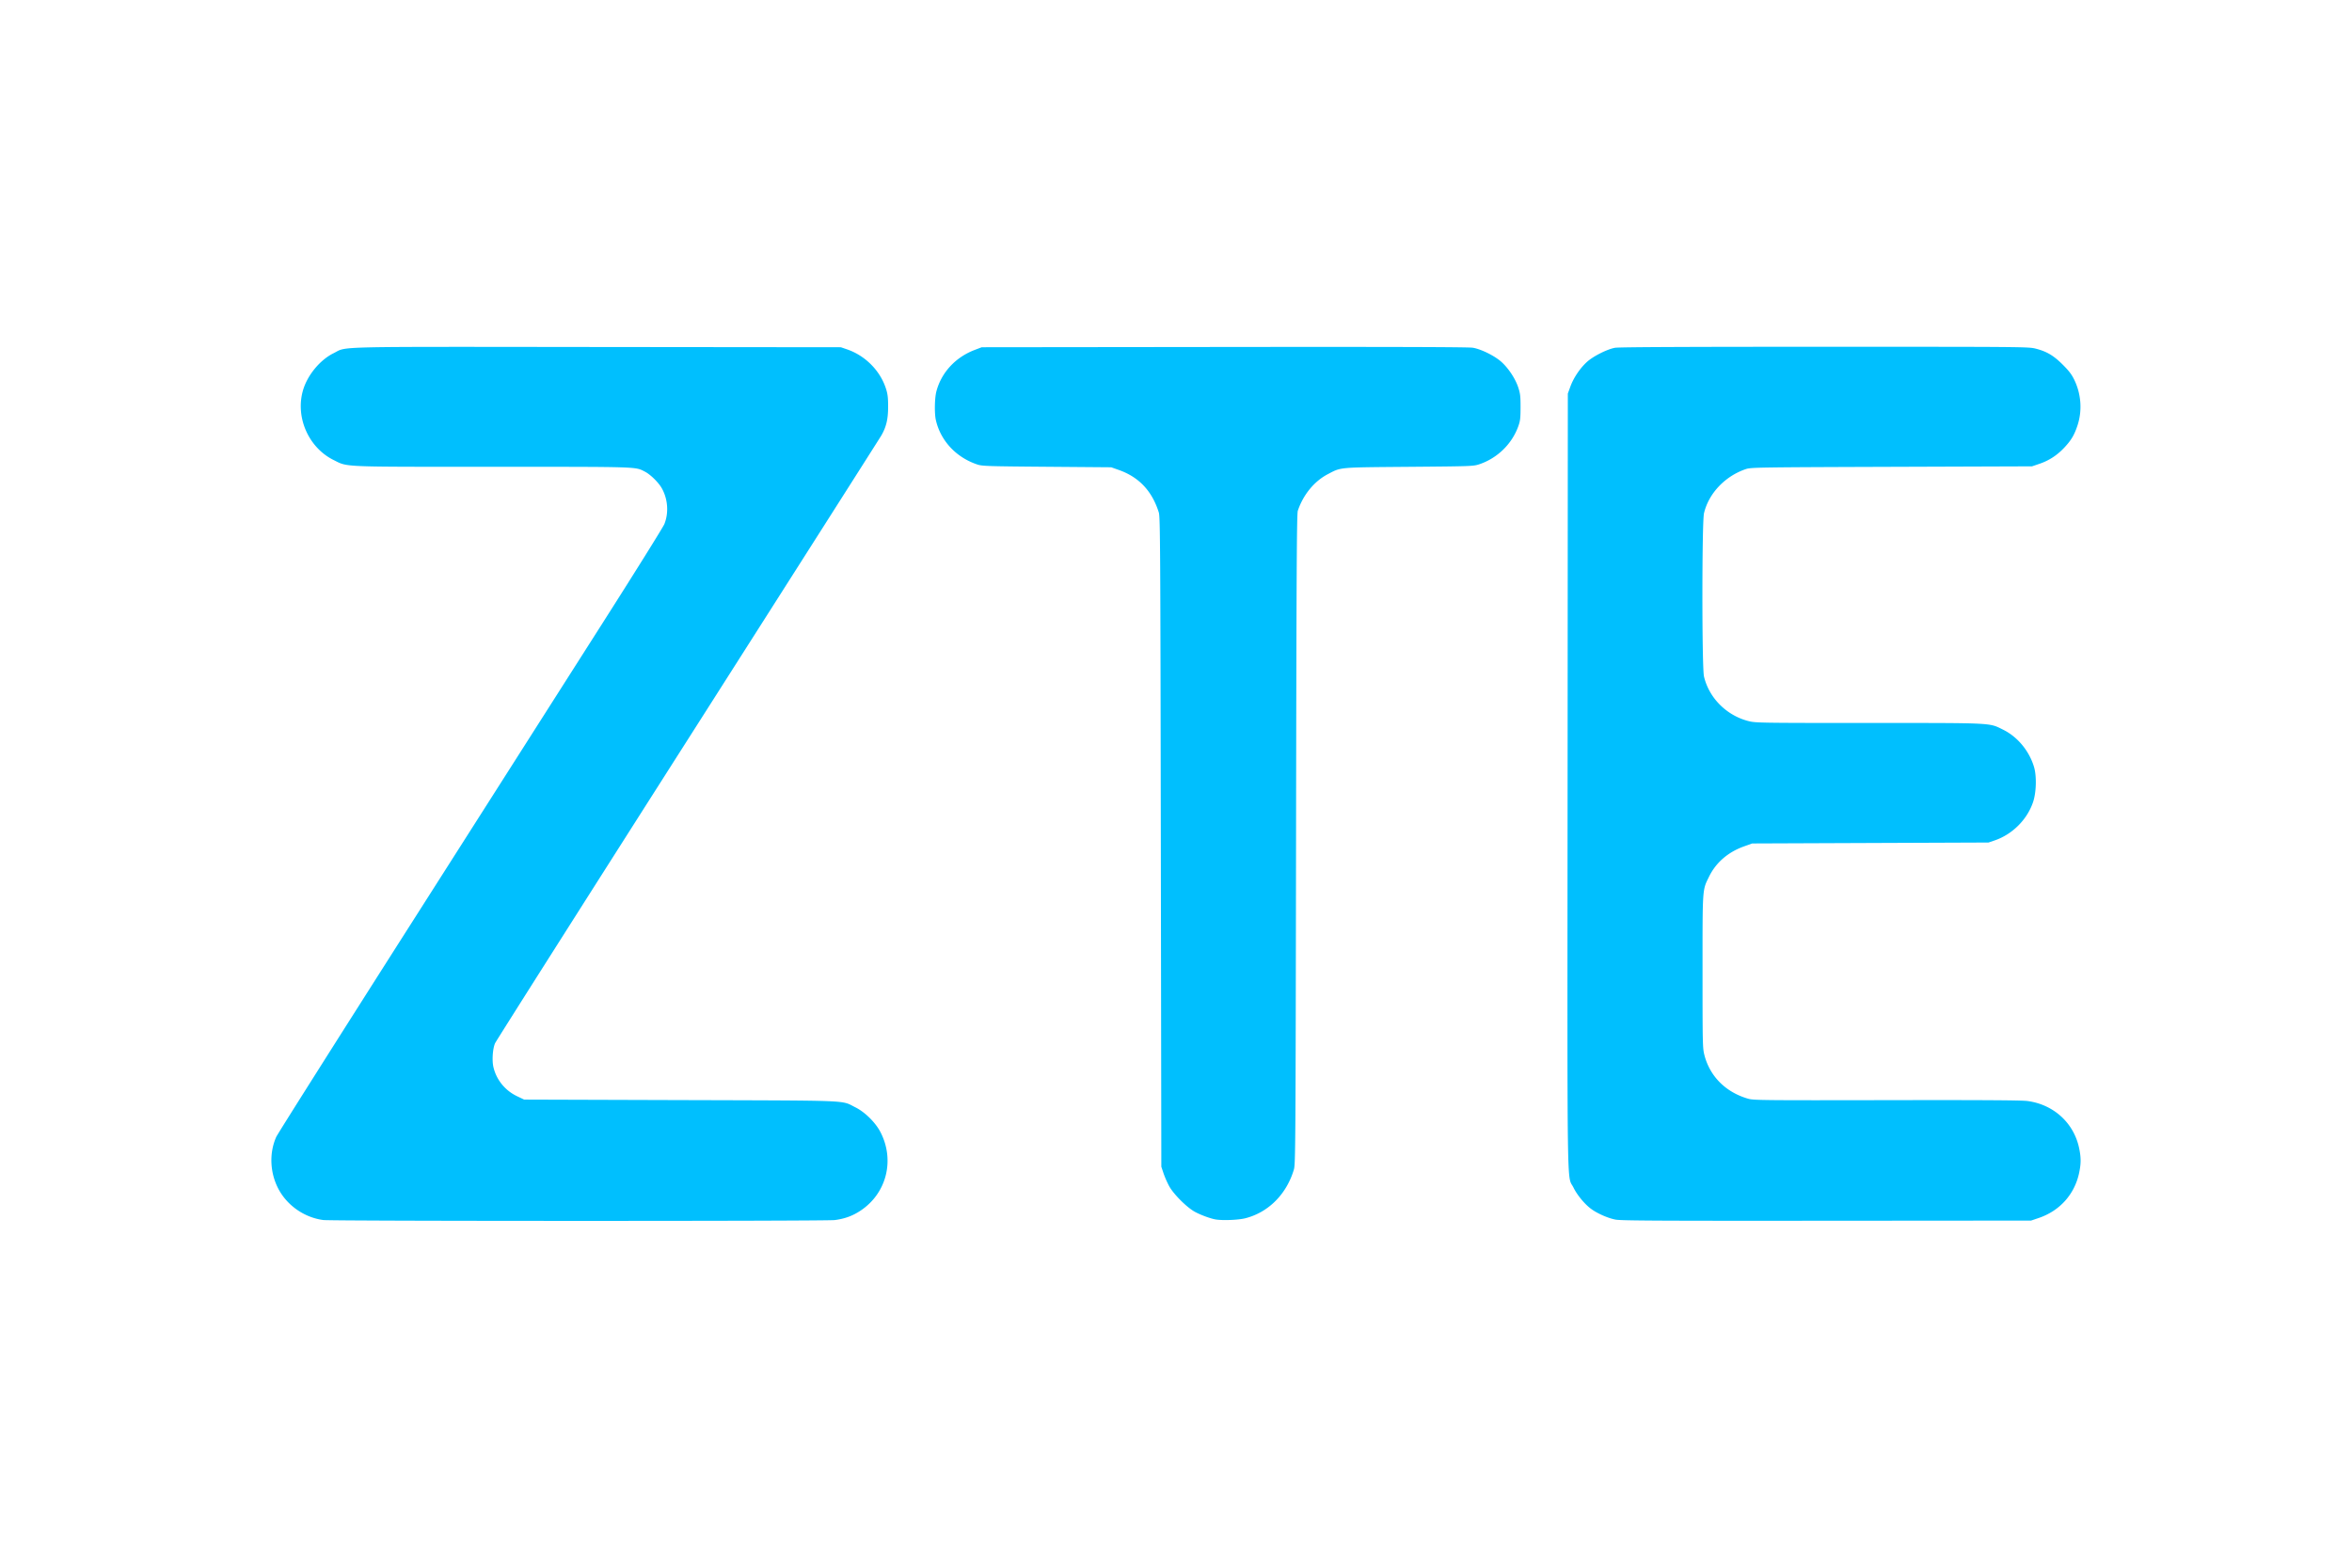 <?xml version="1.0" encoding="UTF-8"?>
<svg xmlns="http://www.w3.org/2000/svg" height="800" width="1200" viewBox="-60 -48.325 520 289.95">
  <path d="M11.503 193.108c-4.185-.543-8.007-3.193-9.956-6.902-1.878-3.572-2.058-7.918-.476-11.475.281-.633 13.66-21.795 29.733-47.027l42.399-66.57c7.248-11.38 13.402-21.243 13.676-21.917 1.013-2.494.787-5.575-.584-7.971-.734-1.283-2.508-3.018-3.718-3.635-2.171-1.108-.893-1.067-33.685-1.071-33.948 0-31.931.081-35.115-1.488C8.203 22.304 5.246 15.559 7 9.592c.98-3.338 3.764-6.7 6.77-8.178C16.895-.122 12.118-.01 72.02.05l53.883.054 1.358.465c4.05 1.385 7.363 4.737 8.629 8.731.372 1.174.463 1.96.463 3.971 0 2.74-.412 4.47-1.517 6.375-.3.517-19.543 30.756-42.761 67.196-23.219 36.44-42.398 66.668-42.621 67.171-.526 1.188-.707 3.803-.364 5.274.651 2.799 2.571 5.17 5.203 6.427l1.592.76 34.59.109c38.651.12 35.385-.016 38.667 1.615 2.076 1.03 4.402 3.327 5.497 5.425 3.235 6.199 1.403 13.537-4.34 17.378-1.77 1.184-3.512 1.825-5.755 2.115-1.932.25-111.107.242-113.04-.01zm285.724-.087c-1.71-.312-4.17-1.4-5.55-2.454-1.418-1.083-3.011-3.03-3.801-4.646-1.476-3.021-1.358 5.143-1.3-89.787l.054-85.788.57-1.563c.711-1.947 2.156-4.087 3.69-5.463 1.41-1.264 4.449-2.788 6.177-3.098C297.917.07 312.468 0 343.38 0c44.203 0 45.105.01 46.689.413 2.445.625 3.953 1.52 5.988 3.55 1.37 1.367 1.966 2.152 2.548 3.352 1.538 3.176 1.786 6.862.683 10.148-.702 2.09-1.37 3.208-2.888 4.83-1.581 1.69-3.368 2.858-5.475 3.576l-1.672.57-31.038.107c-29.4.101-31.099.127-32.188.49-4.614 1.542-8.255 5.37-9.293 9.773-.467 1.98-.47 34.118-.004 36.096 1.12 4.75 4.985 8.626 9.842 9.868 1.56.399 2.42.413 26.607.416 27.927 0 26.54-.066 29.691 1.488 3.18 1.567 5.76 4.677 6.826 8.227.605 2.013.515 5.597-.194 7.734-1.289 3.887-4.583 7.189-8.506 8.524l-1.358.463-26.126.104-26.126.105-1.802.645c-3.53 1.264-6.196 3.567-7.72 6.67-1.508 3.074-1.451 2.25-1.451 21.016 0 15.978.02 16.934.404 18.433 1.217 4.759 4.752 8.28 9.733 9.695 1.158.329 3.478.352 30.515.303 20.892-.038 29.793.015 31.122.184 5.832.744 10.35 4.87 11.5 10.503.415 2.03.415 3.32.002 5.32-.987 4.78-4.269 8.463-8.957 10.053l-1.689.572-45.145.035c-36.813.03-45.428-.016-46.672-.243zm-88.452-.041c-1.145-.192-3.312-.988-4.599-1.69-1.792-.978-4.705-3.888-5.695-5.69a20.728 20.728 0 01-1.236-2.822l-.488-1.463-.109-71.795c-.099-65.354-.138-71.89-.446-72.873-1.49-4.754-4.383-7.829-8.853-9.408l-1.67-.59-14.212-.114c-13.002-.103-14.31-.145-15.362-.493-4.715-1.561-8.171-5.269-9.203-9.872-.323-1.442-.265-4.786.109-6.242 1.074-4.186 4.203-7.595 8.467-9.224l1.567-.6 53.61-.06c37.822-.041 54.012.01 54.97.168 1.83.305 4.82 1.785 6.313 3.124 1.568 1.406 3.1 3.73 3.732 5.661.44 1.343.51 1.946.506 4.38-.003 2.414-.074 3.017-.489 4.18-1.398 3.918-4.617 7.067-8.599 8.411-1.33.45-1.653.461-15.571.578-15.818.133-14.942.053-17.96 1.63-2.994 1.566-5.432 4.54-6.626 8.087-.234.692-.3 13.198-.389 72.63-.102 68.147-.126 71.858-.48 73.049-1.625 5.455-5.616 9.462-10.726 10.77-1.524.389-4.987.53-6.561.267z" fill="#00bffe"></path>
</svg>
